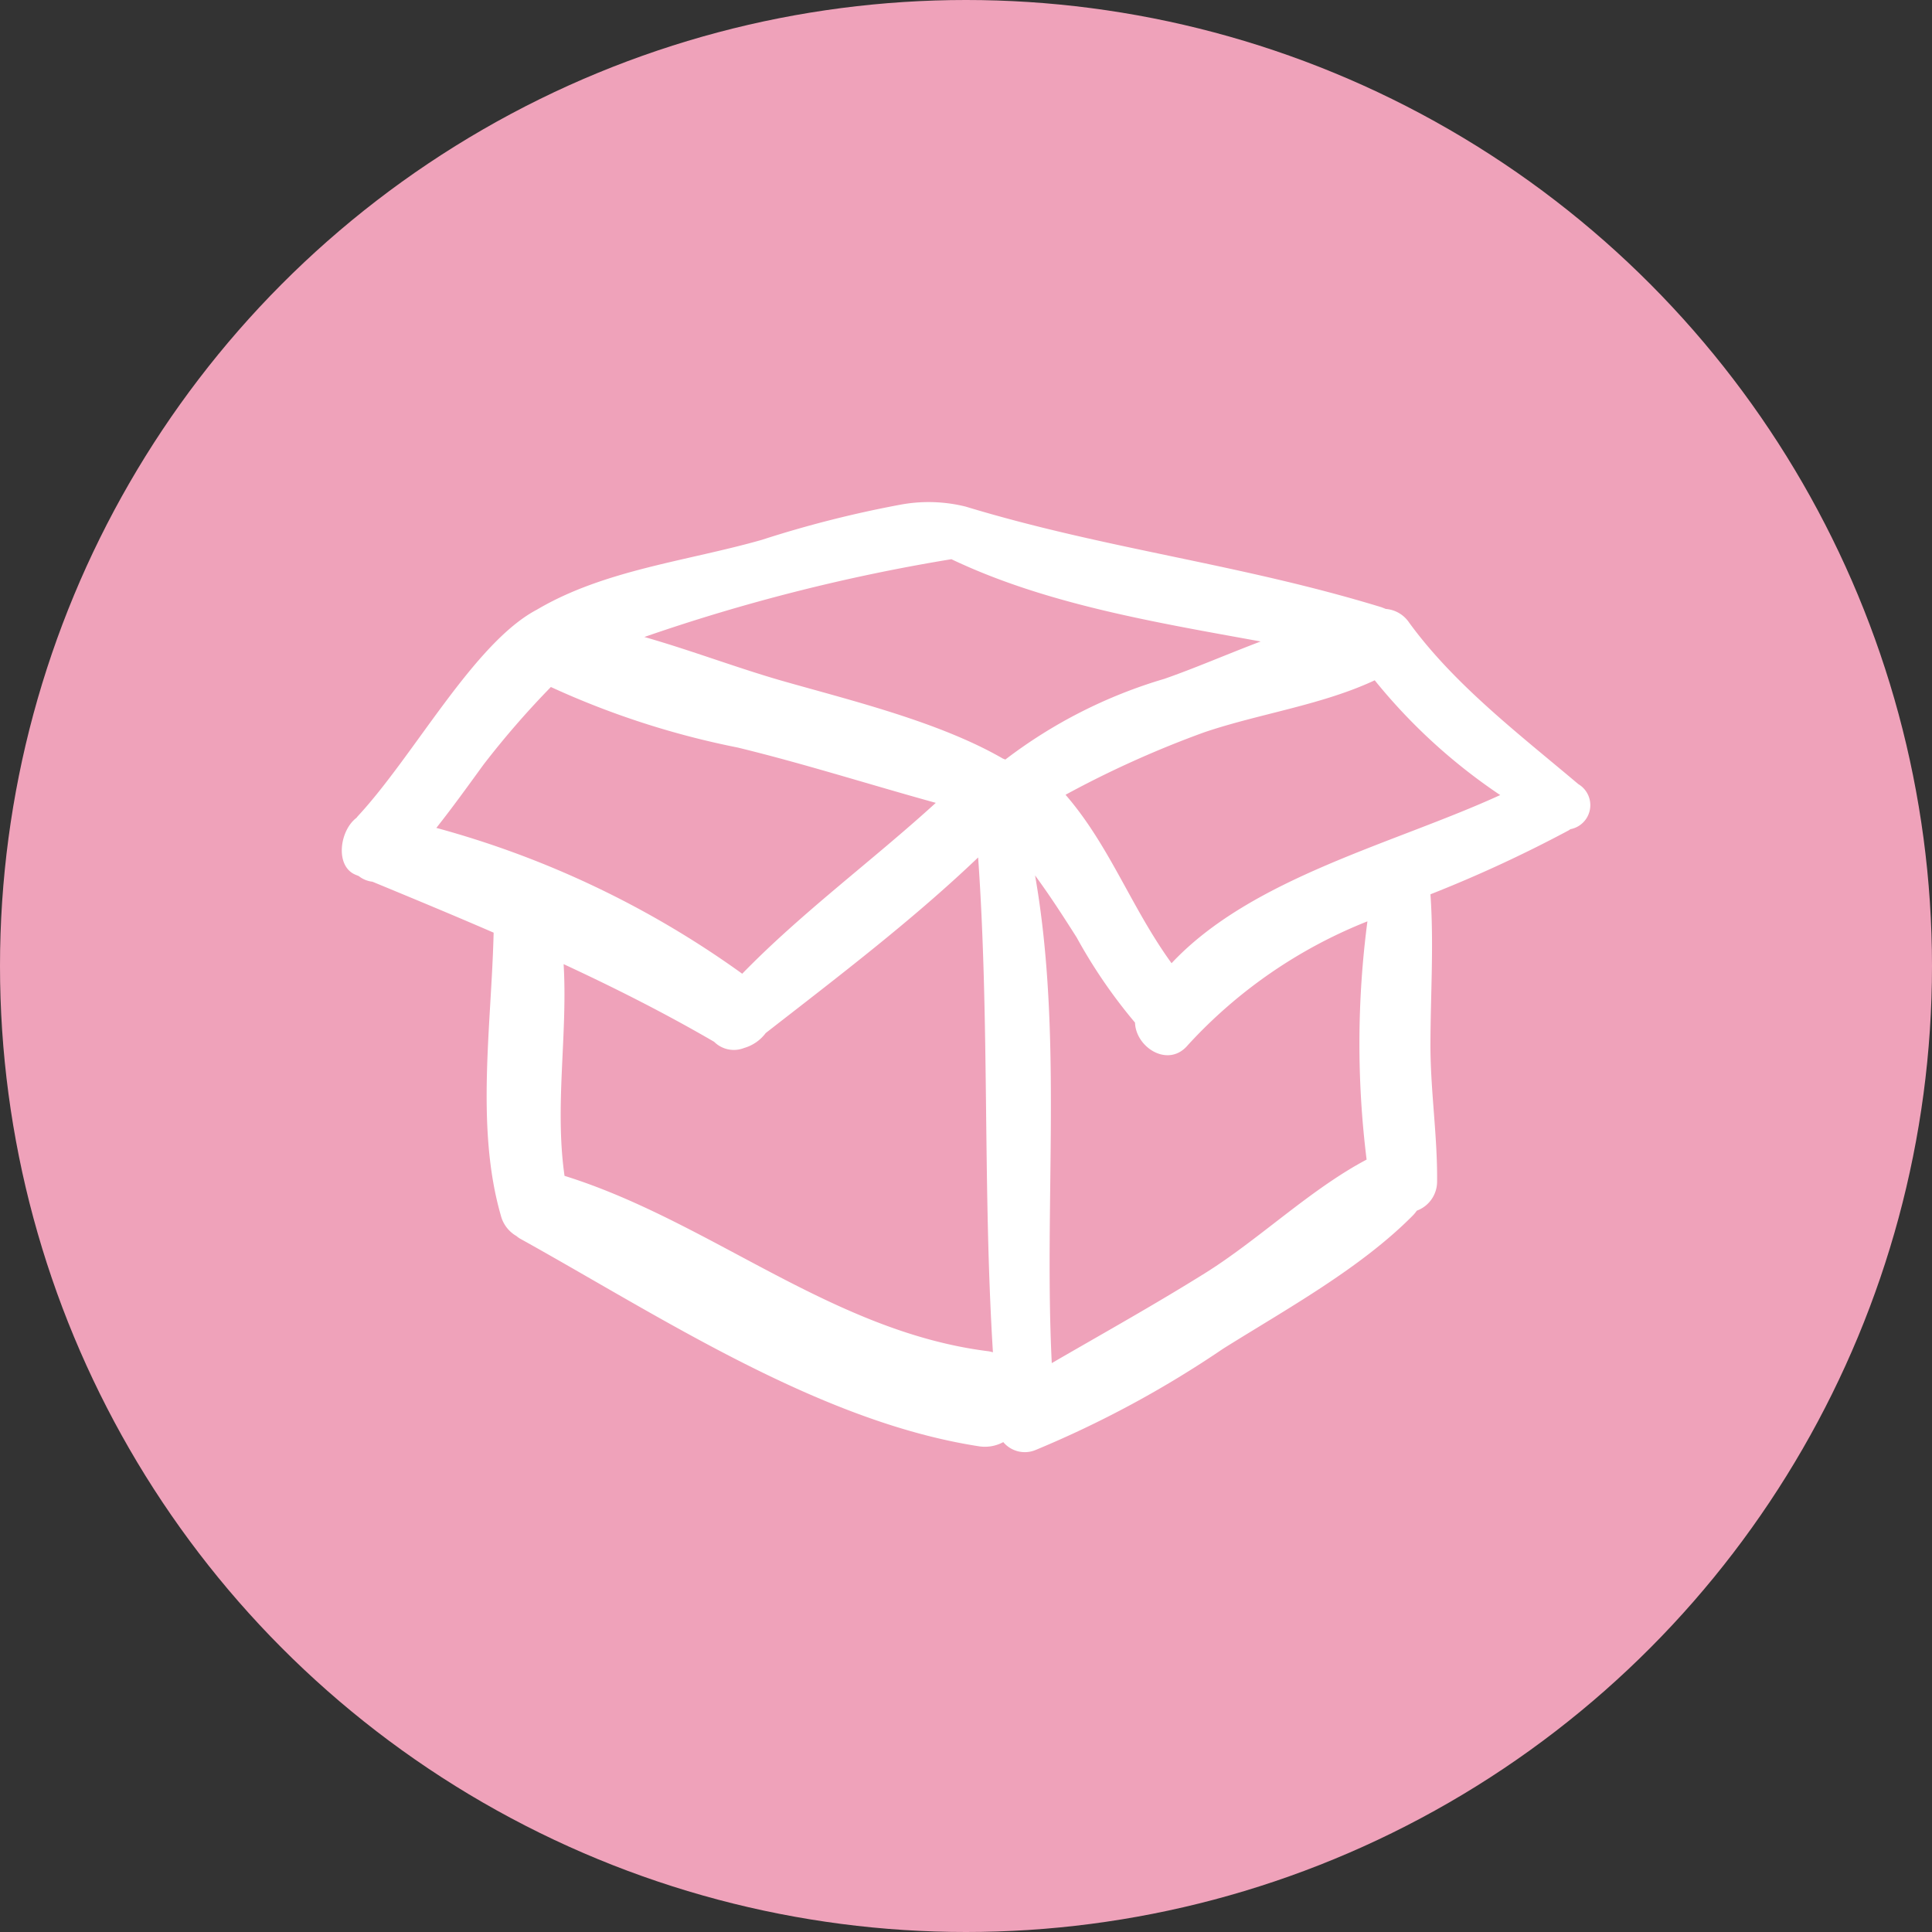 <svg xmlns="http://www.w3.org/2000/svg" width="81" height="81" viewBox="0 0 81 81">
  <rect x="0" y="0" width="81" height="81" fill="#333333" stroke="none"/>
  <g id="Groupe_168" data-name="Groupe 168" transform="translate(-1275 -2162)">
    <circle id="Ellipse_14" data-name="Ellipse 14" cx="40.5" cy="40.5" r="40.5" transform="translate(1275 2162)" fill="#efa2ba"/>
    <path id="Tracé_185" data-name="Tracé 185" d="M478.675,335.041c-2.451-2.071-5.2-4.166-7.1-6.782a1.3,1.3,0,0,0-.972-.562c-.07-.028-.138-.058-.215-.082-5.966-1.822-11.51-2.42-17.4-4.209a6.455,6.455,0,0,0-2.7-.086,46.526,46.526,0,0,0-5.84,1.479c-3.128.894-6.6,1.254-9.432,2.927-2.639,1.387-5.134,6.1-7.512,8.661-.021.022-.035.045-.054.068-.705.526-.915,2.024-.039,2.387l.134.054a1.115,1.115,0,0,0,.573.237c1.712.707,3.406,1.409,5.082,2.136-.092,3.883-.762,8.152.3,11.851a1.388,1.388,0,0,0,.656.868,1.16,1.16,0,0,0,.135.1c5.865,3.254,12.513,7.664,19.221,8.71a1.624,1.624,0,0,0,1.055-.17,1.177,1.177,0,0,0,1.356.33,43.931,43.931,0,0,0,7.857-4.243c2.647-1.659,5.767-3.369,7.97-5.6a1.466,1.466,0,0,0,.154-.19,1.3,1.3,0,0,0,.851-1.228c.018-1.922-.285-3.833-.279-5.767.005-2.087.147-4.185,0-6.269a55.256,55.256,0,0,0,5.8-2.683c.026-.015.043-.032.067-.047A1.025,1.025,0,0,0,478.675,335.041Zm-3.273.459c-4.458,2.044-10.414,3.459-13.78,7.05-1.694-2.334-2.591-4.924-4.445-7.062a42.594,42.594,0,0,1,5.816-2.619c2.3-.78,4.93-1.142,7.147-2.18A23.8,23.8,0,0,0,475.4,335.5Zm-23.01-9.888c3.971,1.89,8.536,2.642,12.966,3.449-1.386.525-2.749,1.118-4.035,1.566a20.55,20.55,0,0,0-6.669,3.384c-.034-.013-.067-.028-.1-.038-2.665-1.541-6.4-2.446-9.235-3.255-1.875-.536-3.838-1.285-5.8-1.845A77.7,77.7,0,0,1,452.391,325.612ZM435.6,330.97a35.158,35.158,0,0,0,7.828,2.537c2.783.676,5.541,1.556,8.31,2.32-2.664,2.429-5.61,4.589-8.116,7.164a39.764,39.764,0,0,0-12.824-6.114c.686-.866,1.333-1.767,1.98-2.656A36.959,36.959,0,0,1,435.6,330.97Zm.572,20.494c-.421-2.935.138-5.938-.038-8.875,2.133.99,4.239,2.051,6.311,3.256a1.169,1.169,0,0,0,1.255.259,1.719,1.719,0,0,0,.906-.625c3.008-2.342,6.133-4.714,8.907-7.363.486,6.907.189,13.841.62,20.746a1.711,1.711,0,0,0-.179-.042C447.4,358.008,442.3,353.377,436.169,351.464Zm33.627-.68c-2.354,1.244-4.528,3.36-6.775,4.762-2.11,1.317-4.276,2.525-6.424,3.77-.337-6.762.469-13.768-.7-20.446.617.839,1.183,1.717,1.744,2.6a21.791,21.791,0,0,0,2.446,3.57c.032,1.045,1.4,1.919,2.215.944a20.391,20.391,0,0,1,7.529-5.189A39.334,39.334,0,0,0,469.8,350.784Z" transform="translate(862.496 1859.833)" fill="#fff"/>
  </g>
</svg>
